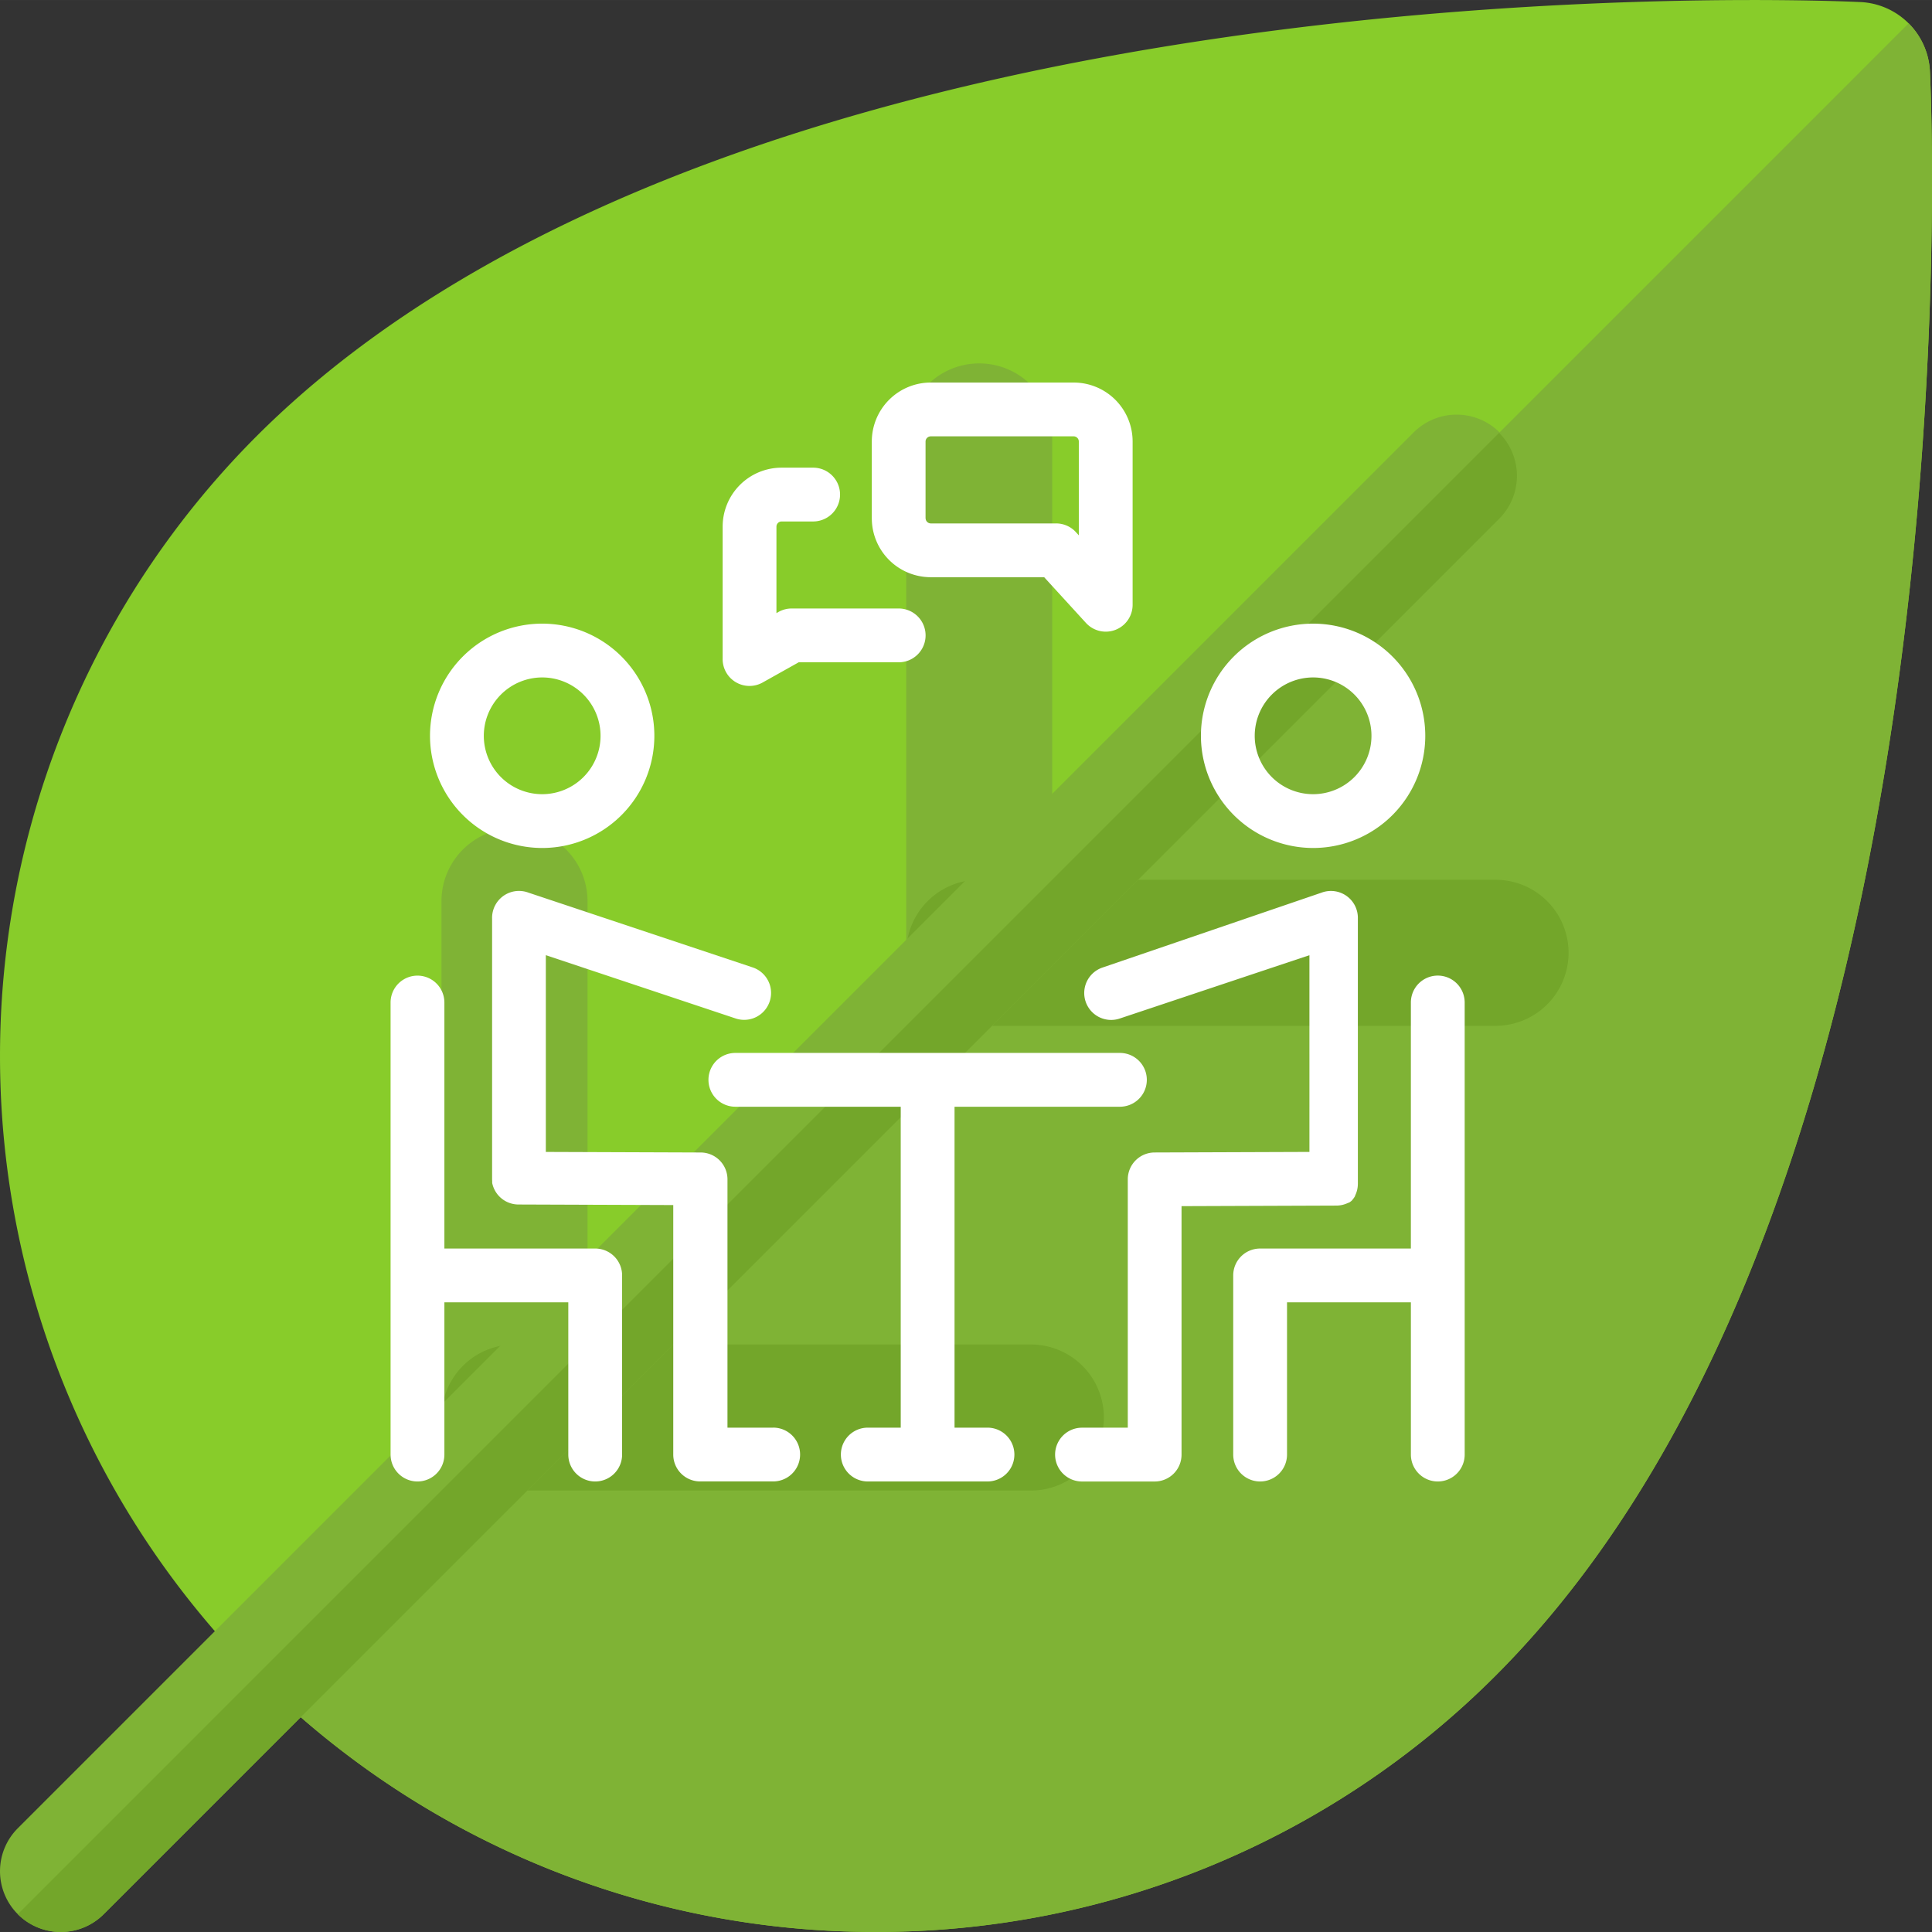 <svg xmlns="http://www.w3.org/2000/svg" width="158" height="158" viewBox="-9708.643 2821.621 158.286 158.284">
  <rect x="-9708.643" y="2821.621" width="158.286" height="158.284" fill="#333333" stroke="none"/>
  <defs>
    <style>
      .cls-1 {
        fill: #88cc2a;
      }

      .cls-2 {
        fill: #7fb335;
      }

      .cls-3 {
        fill: #73a62a;
      }

      .cls-4 {
        fill: #fff;
      }
    </style>
  </defs>
  <g id="グループ化_2007" data-name="グループ化 2007" transform="translate(99 -1)">
    <g id="leaf" transform="translate(-9807.643 2822.621)">
      <path id="パス_157" data-name="パス 157" class="cls-1" d="M141.722,158.282a71.56,71.56,0,0,1-50.763-20.994h0a71.862,71.862,0,0,1,0-101.528C130.446-3.731,218.667,0,222.387.17a5.981,5.981,0,0,1,5.691,5.692c.179,3.735,3.9,91.935-35.589,131.426A71.57,71.57,0,0,1,141.722,158.282Z" transform="translate(-69.961 -0.003)"/>
      <g id="グループ化_218" data-name="グループ化 218" transform="translate(20.998 1.912)">
        <path id="パス_158" data-name="パス 158" class="cls-2" d="M179.365,161.71a71.571,71.571,0,0,0,50.767-20.994C269.623,101.225,265.9,13.026,265.72,9.29a5.962,5.962,0,0,0-1.745-3.947L128.6,140.716A71.56,71.56,0,0,0,179.365,161.71Z" transform="translate(-128.602 -5.343)"/>
        <path id="パス_159" data-name="パス 159" class="cls-2" d="M283.277,137.417a5.983,5.983,0,0,1-5.983-5.983V89.13a5.983,5.983,0,0,1,11.966,0v42.305A5.983,5.983,0,0,1,283.277,137.417Z" transform="translate(-224.05 -55.287)"/>
      </g>
      <path id="パス_160" data-name="パス 160" class="cls-3" d="M325.58,213.256h-42.3a5.983,5.983,0,0,1,0-11.966h42.3a5.983,5.983,0,0,1,0,11.966Z" transform="translate(-203.052 -129.213)"/>
      <path id="パス_161" data-name="パス 161" class="cls-2" d="M176.951,243.743a5.983,5.983,0,0,1-5.983-5.983v-42.3a5.983,5.983,0,1,1,11.966,0v42.305A5.983,5.983,0,0,1,176.951,243.743Z" transform="translate(-134.799 -121.627)"/>
      <path id="パス_162" data-name="パス 162" class="cls-3" d="M219.255,319.582h-42.3a5.983,5.983,0,1,1,0-11.966h42.3a5.983,5.983,0,0,1,0,11.966Z" transform="translate(-134.799 -197.465)"/>
      <path id="パス_163" data-name="パス 163" class="cls-2" d="M4.979,219.246a4.979,4.979,0,0,1-3.52-8.5L115.782,96.425a4.979,4.979,0,1,1,7.041,7.041L8.5,217.787A4.962,4.962,0,0,1,4.979,219.246Z" transform="translate(0 -60.962)"/>
      <path id="パス_164" data-name="パス 164" class="cls-3" d="M8.414,222.68a4.962,4.962,0,0,0,3.52-1.459L126.258,106.9a4.978,4.978,0,0,0,0-7.041h0L4.894,221.222A4.963,4.963,0,0,0,8.414,222.68Z" transform="translate(-3.436 -64.396)"/>
    </g>
    <path id="meeting-with-a-friend" class="cls-4" d="M31.359,22.656V11.8a4.831,4.831,0,0,1,4.825-4.826h2.589a2.2,2.2,0,1,1,0,4.408H36.184a.423.423,0,0,0-.418.418v7.093l.17-.1a2.2,2.2,0,0,1,1.077-.281h8.768a2.2,2.2,0,1,1,0,4.408H37.59l-2.95,1.653a2.2,2.2,0,0,1-3.282-1.923Zm12.22-11.532v-6.3A4.831,4.831,0,0,1,48.4,0H60.122a4.831,4.831,0,0,1,4.825,4.826V18.2a2.2,2.2,0,0,1-3.832,1.485L57.7,15.949H48.4A4.83,4.83,0,0,1,43.579,11.124Zm4.408,0a.428.428,0,0,0,.418.418H58.677a2.2,2.2,0,0,1,1.628.719l.234.257V4.826a.423.423,0,0,0-.418-.418H48.4a.429.429,0,0,0-.418.418v6.3ZM70.543,28.943a9.19,9.19,0,1,1,9.19,9.19A9.2,9.2,0,0,1,70.543,28.943Zm4.408,0a4.782,4.782,0,1,0,4.782-4.782A4.788,4.788,0,0,0,74.951,28.943ZM35.5,85.626H31.754V65.281a2.2,2.2,0,0,0-2.2-2.2l-12.682-.046V46.915L32.421,52.1a2.2,2.2,0,1,0,1.4-4.181L15.439,41.789a2.191,2.191,0,0,0-.6-.131,2.218,2.218,0,0,0-.451.012,2.206,2.206,0,0,0-1.918,2.265V65.227q0,.092.007.183s0,0,0,.006h0s0,0,0,.006h0v.006h0a.037.037,0,0,0,0,.005v0a.037.037,0,0,0,0,0,.007.007,0,0,0,0,0,.03.03,0,0,0,0,0,.007.007,0,0,0,0,0s0,0,0,0v0s0,0,0,0v0s0,0,0,0v0a.027.027,0,0,0,0,0s0,0,0,0,0,0,0,0v.007s0,0,0,0v0s0,0,0,0v0s0,0,0,0v.007a45.493,45.493,0,0,0,0,.007v.01a.015.015,0,0,0,0,0v.017a.019.019,0,0,0,0,0v.007a.028.028,0,0,0,0,0v.017a.024.024,0,0,0,0,0v.023a.032.032,0,0,0,0,.005h0v.005h0v.005h0v.006h0v.006h0v.006h0v.013h0a2.2,2.2,0,0,0,2.159,1.768l12.676.046V87.789c0,.013,0,.027,0,.041a2.2,2.2,0,0,0,2.2,2.2H35.5a2.2,2.2,0,0,0,0-4.408ZM7.383,28.943a9.19,9.19,0,1,1,9.19,9.19A9.2,9.2,0,0,1,7.383,28.943Zm4.408,0a4.782,4.782,0,1,0,4.782-4.782A4.788,4.788,0,0,0,11.791,28.943ZM92.152,73.092v-22.3a2.2,2.2,0,0,0-4.408,0V70.95H75.389a2.2,2.2,0,0,0-2.2,2.2V87.83a2.2,2.2,0,1,0,4.408,0V75.357H87.745V87.83a2.2,2.2,0,1,0,4.408,0V73.153Q92.153,73.123,92.152,73.092ZM68.96,67.477l12.676-.046a2.193,2.193,0,0,0,.985-.233h0l.006,0h0l.006,0h0l.005,0h0l0,0h0l0,0h0l0,0h0l0,0h0l0,0h0l0,0h0l0,0h0l0,0h0l0,0,0,0h0l0,0h0l0,0h0l0,0h0l0,0h0l0,0h0l0,0h0l0,0h0l0,0h0l0,0h0l0,0h0l0,0h0l0,0h0l.005,0h0l0,0h0l.005,0h0l.005,0h0l.005,0h0l.005,0h0l.011-.007h0l.011-.007h0q.09-.057.173-.123h0l.01-.008h0l.005,0h0l0,0h0l0,0h0l0,0h0l0,0h0l0,0h0l0,0h0l0,0h0l0,0h0l0,0h0l0,0h0l0,0h0l0,0h0l0,0h0l0,0h0l0,0h0l0,0h0l0,0h0l0,0h0l0,0h0l0,0h0l0,0,0,0,0,0,0,0,0,0,0,0,0,0,0,0,0,0,0,0,0,0,0,0,0,0,0,0,0,0,0,0,0,0,0,0,0,0,0,0,0,0,0,0,0,0,0,0,0,0,0,0h0l0,0h0l0,0h0l0,0h0l0,0h0l0,0h0l0,0h0l0,0h0l0,0h0l0,0h0l0,0h0l0,0h0l0,0h0l0,0h0l0,0h0l0,0a2.209,2.209,0,0,0,.293-.392h0l.006-.011h0l0-.005h0l0-.005h0l0,0h0l0,0h0l0,0h0l0,0v0l0,0v0l0,0v0l0,0v0l0,0,0,0v0l0,0v0l0,0v0l0,0v0l0,0v0l0,0h0l0,0h0l0-.005h0l0-.005h0l0-.006h0l0-.006h0a2.193,2.193,0,0,0,.229-.987V43.909a2.206,2.206,0,0,0-2.963-2.121L62.487,47.926a2.2,2.2,0,0,0,1.4,4.181l15.546-5.19V63.034l-12.682.046a2.2,2.2,0,0,0-2.2,2.2V85.628H60.8a2.2,2.2,0,0,0,0,4.408h5.955a2.2,2.2,0,0,0,2.2-2.2c0-.013,0-.027,0-.041V67.477ZM20.917,70.95H8.561V50.795a2.2,2.2,0,1,0-4.408,0V73.113c0,.013,0,.027,0,.041V87.83a2.2,2.2,0,0,0,4.408,0V75.358H18.713V87.83a2.2,2.2,0,0,0,4.408,0V73.154A2.2,2.2,0,0,0,20.917,70.95Zm32.14,14.675h-2.7V59.332H63.906a2.2,2.2,0,1,0,0-4.408H32.4a2.2,2.2,0,1,0,0,4.408H45.949V85.625h-2.7a2.2,2.2,0,1,0,0,4.408h9.807a2.2,2.2,0,1,0,0-4.408Z" transform="translate(-9779.796 2853.961)"/>
  </g>
</svg>
